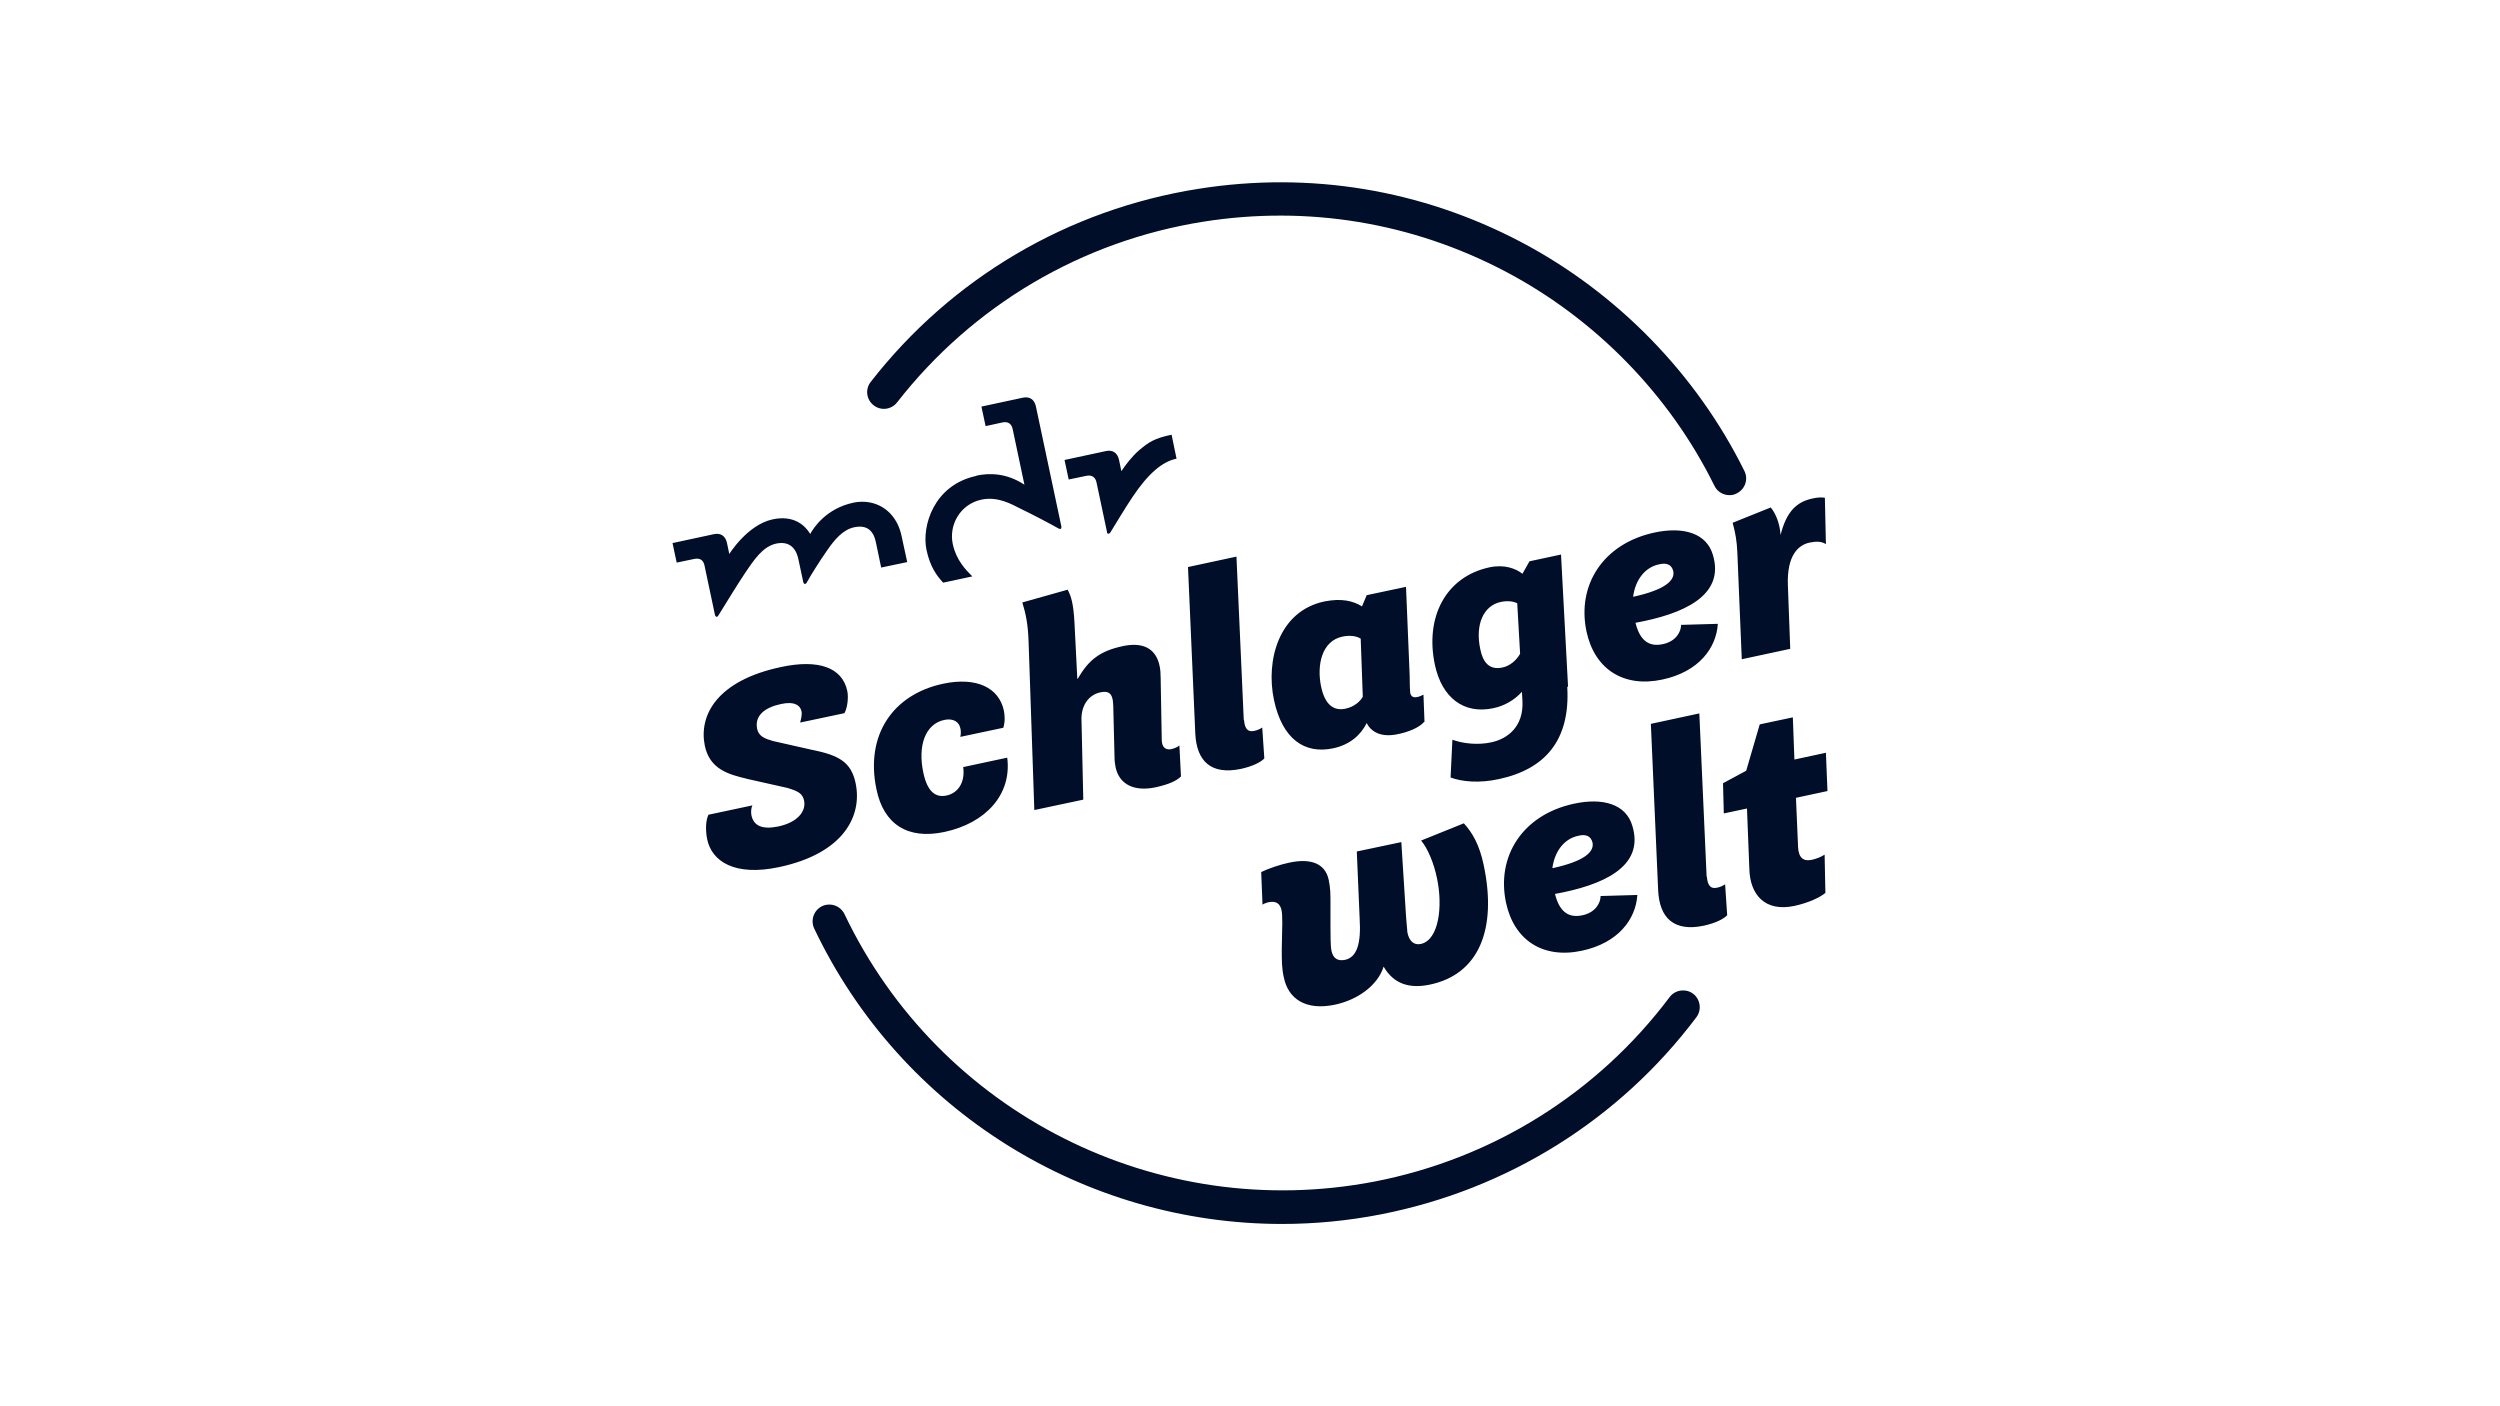 <svg width="96" height="54" viewBox="0 0 96 54" fill="none" xmlns="http://www.w3.org/2000/svg">
<g clip-path="url(#clip0_2450_1652)">
<path d="M49.23 47C41.668 47 34.607 42.679 31.266 35.657C31.116 35.337 31.246 34.957 31.566 34.797C31.886 34.647 32.266 34.777 32.426 35.097C36.077 42.759 44.449 46.98 52.791 45.37C57.322 44.489 61.343 41.979 64.114 38.288C64.323 38.008 64.734 37.948 65.014 38.158C65.294 38.368 65.354 38.778 65.144 39.058C62.183 42.999 57.882 45.68 53.031 46.63C51.761 46.88 50.48 47 49.22 47H49.23ZM66.694 18.944C67.014 18.784 67.144 18.403 66.984 18.083C65.144 14.363 62.093 11.232 58.402 9.291C54.581 7.281 50.3 6.571 46.019 7.251C41.018 8.041 36.547 10.672 33.437 14.663C33.216 14.943 33.266 15.343 33.547 15.563C33.827 15.783 34.227 15.733 34.447 15.453C37.357 11.722 41.538 9.251 46.219 8.511C50.22 7.881 54.221 8.541 57.802 10.422C61.263 12.242 64.114 15.163 65.834 18.654C65.944 18.884 66.174 19.014 66.414 19.014C66.514 19.014 66.604 18.994 66.694 18.944ZM28.675 29.906L30.236 30.256C30.676 30.386 30.816 30.486 30.876 30.736C30.966 31.176 30.596 31.587 29.886 31.736C29.265 31.866 28.935 31.706 28.855 31.306C28.835 31.206 28.835 31.036 28.895 30.926L27.205 31.286C27.115 31.466 27.075 31.817 27.155 32.227C27.335 33.087 28.225 33.657 29.916 33.297C32.416 32.767 33.116 31.316 32.856 30.076C32.686 29.256 32.206 28.996 31.146 28.786L29.686 28.456C29.375 28.366 29.136 28.276 29.076 27.996C28.965 27.485 29.366 27.166 29.986 27.035C30.486 26.925 30.756 27.065 30.786 27.375C30.786 27.506 30.756 27.646 30.726 27.746L32.426 27.386C32.546 27.175 32.586 26.775 32.536 26.535C32.346 25.625 31.416 25.305 29.986 25.615C27.535 26.135 26.825 27.465 27.065 28.636C27.255 29.536 27.965 29.736 28.685 29.906H28.675ZM38.668 29.096L36.987 29.456C37.067 30.036 36.797 30.446 36.357 30.546C35.917 30.646 35.607 30.386 35.457 29.676C35.237 28.656 35.517 27.806 36.257 27.646C36.617 27.566 36.837 27.736 36.877 27.966C36.897 28.036 36.907 28.156 36.877 28.296L38.528 27.946C38.598 27.706 38.588 27.495 38.548 27.285C38.358 26.405 37.497 25.985 36.217 26.255C34.287 26.665 33.216 28.226 33.657 30.316C33.937 31.657 34.857 32.247 36.267 31.947C37.858 31.607 38.858 30.506 38.678 29.096H38.668ZM41.368 26.055L41.258 23.875C41.218 23.195 41.138 22.904 40.998 22.644L39.258 23.134C39.398 23.595 39.478 23.995 39.498 24.655L39.718 31.106L41.598 30.706L41.528 27.596C41.528 27.105 41.788 26.685 42.258 26.585C42.548 26.525 42.669 26.615 42.719 26.835C42.739 26.905 42.739 26.975 42.749 27.105L42.799 29.116C42.799 29.236 42.819 29.346 42.839 29.466C42.989 30.146 43.579 30.396 44.359 30.236C44.909 30.116 45.189 29.976 45.349 29.816L45.289 28.626C45.219 28.686 45.109 28.736 44.979 28.766C44.799 28.806 44.669 28.726 44.629 28.556C44.609 28.476 44.609 28.396 44.609 28.276L44.569 26.035C44.569 25.865 44.559 25.715 44.529 25.575C44.379 24.845 43.819 24.655 43.099 24.815C42.258 24.995 41.798 25.335 41.388 26.065L41.368 26.055ZM47.76 27.636L47.48 21.374L45.619 21.774L45.899 28.166C45.949 29.226 46.499 29.766 47.65 29.526C48.1 29.426 48.4 29.276 48.55 29.126L48.47 27.936C48.4 27.986 48.28 28.046 48.16 28.066C47.94 28.116 47.8 28.016 47.77 27.646L47.76 27.636ZM54.701 27.726L54.661 26.675C54.601 26.705 54.491 26.755 54.431 26.765C54.281 26.795 54.191 26.765 54.151 26.605C54.141 26.555 54.131 26.195 54.131 25.935L53.991 22.534L52.481 22.855L52.301 23.285C51.961 23.075 51.521 22.965 50.86 23.095C49.1 23.465 48.6 25.365 48.92 26.875C49.24 28.386 50.1 28.966 51.191 28.736C51.841 28.596 52.251 28.226 52.481 27.766C52.631 28.066 52.991 28.346 53.701 28.186C54.041 28.116 54.491 27.956 54.691 27.716L54.701 27.726ZM52.251 24.525L52.331 26.755C52.231 26.935 52.001 27.145 51.661 27.215C51.221 27.305 50.88 27.075 50.73 26.365C50.56 25.545 50.75 24.615 51.551 24.445C51.841 24.385 52.101 24.425 52.251 24.525ZM60.213 26.365L59.943 21.294L58.732 21.554L58.462 22.034C58.212 21.834 57.772 21.664 57.202 21.784C55.511 22.144 54.711 23.705 55.101 25.535C55.371 26.795 56.212 27.436 57.342 27.195C57.772 27.105 58.152 26.885 58.442 26.565L58.462 26.915C58.512 27.876 57.922 28.366 57.262 28.506C56.752 28.616 56.182 28.556 55.772 28.406L55.702 29.856C56.132 30.016 56.802 30.086 57.562 29.916C59.332 29.536 60.303 28.426 60.183 26.375L60.213 26.365ZM58.262 23.165L58.372 25.105C58.232 25.355 57.982 25.575 57.682 25.635C57.192 25.735 56.942 25.435 56.842 24.925C56.642 23.985 56.962 23.255 57.632 23.114C57.882 23.064 58.092 23.084 58.262 23.165ZM65.964 23.955L64.554 23.995C64.554 24.245 64.374 24.625 63.853 24.735C63.293 24.855 62.963 24.565 62.803 23.915C64.614 23.585 66.254 22.884 65.774 21.304C65.534 20.484 64.654 20.204 63.513 20.454C61.553 20.884 60.543 22.474 60.923 24.255C61.233 25.695 62.343 26.415 63.833 26.095C65.244 25.795 65.904 24.875 65.964 23.965V23.955ZM62.713 22.904C62.803 22.244 63.183 21.784 63.693 21.674C64.004 21.594 64.194 21.684 64.254 21.934C64.323 22.284 63.953 22.644 62.723 22.915L62.713 22.904ZM68.004 19.484L66.534 20.074C66.644 20.484 66.694 20.774 66.714 21.214L66.884 25.315L68.745 24.915L68.654 22.464C68.615 21.324 69.055 20.924 69.495 20.834C69.755 20.784 69.935 20.784 70.115 20.894L70.075 19.114C69.955 19.094 69.805 19.094 69.595 19.144C68.975 19.274 68.594 19.664 68.374 20.544C68.344 20.104 68.194 19.724 67.994 19.484H68.004ZM56.232 31.607L54.571 32.277C54.831 32.587 55.061 33.147 55.181 33.727C55.411 34.807 55.252 36.097 54.561 36.248C54.291 36.307 54.101 36.127 54.041 35.787C54.041 35.687 54.011 35.507 53.981 35.017L53.811 32.337L52.101 32.697L52.211 35.277C52.271 36.248 52.101 36.758 51.651 36.858C51.351 36.918 51.191 36.788 51.13 36.518C51.081 36.278 51.1 35.938 51.09 35.537V34.667C51.09 34.347 51.09 34.097 51.02 33.777C50.891 33.187 50.38 32.937 49.5 33.127C49.16 33.197 48.69 33.357 48.43 33.487L48.48 34.737C48.56 34.687 48.66 34.657 48.7 34.647C49.03 34.577 49.16 34.727 49.21 34.947C49.23 35.047 49.24 35.157 49.24 35.447L49.22 36.458C49.22 36.898 49.22 37.188 49.3 37.538C49.47 38.358 50.14 38.818 51.27 38.578C52.151 38.388 52.911 37.828 53.131 37.118C53.531 37.808 54.151 37.968 54.911 37.808C56.772 37.418 57.502 35.707 56.972 33.207C56.812 32.457 56.552 31.987 56.212 31.616L56.232 31.607ZM62.873 34.367L61.463 34.407C61.463 34.657 61.283 35.037 60.763 35.147C60.203 35.267 59.873 34.977 59.712 34.327C61.523 33.997 63.163 33.297 62.683 31.716C62.443 30.886 61.563 30.616 60.423 30.866C58.462 31.296 57.452 32.887 57.832 34.667C58.142 36.108 59.252 36.828 60.743 36.508C62.153 36.208 62.813 35.287 62.873 34.377V34.367ZM59.612 33.327C59.703 32.667 60.083 32.207 60.593 32.097C60.903 32.017 61.093 32.107 61.153 32.357C61.223 32.707 60.853 33.067 59.623 33.337L59.612 33.327ZM65.534 33.657L65.254 27.395L63.393 27.796L63.673 34.187C63.723 35.247 64.273 35.787 65.424 35.547C65.874 35.447 66.174 35.297 66.324 35.147L66.244 33.957C66.174 34.007 66.054 34.067 65.934 34.087C65.714 34.137 65.574 34.037 65.544 33.667L65.534 33.657ZM69.045 32.507L68.965 30.636L70.175 30.376L70.115 28.906L68.905 29.166L68.845 27.546L67.574 27.816L67.054 29.596L66.164 30.076L66.194 31.236L67.084 31.046L67.174 33.347C67.194 34.357 67.774 35.027 68.905 34.787C69.455 34.667 69.895 34.457 70.095 34.287L70.065 32.817C69.935 32.907 69.745 32.977 69.575 33.017C69.255 33.087 69.065 32.947 69.045 32.517V32.507ZM31.106 20.494C30.926 20.194 30.496 19.764 29.666 19.944C28.695 20.154 28.005 21.274 28.005 21.274L27.915 20.844C27.855 20.574 27.665 20.454 27.405 20.514L25.825 20.854L25.985 21.604L26.655 21.464C26.895 21.414 27.015 21.524 27.055 21.724L27.455 23.615C27.455 23.615 27.475 23.675 27.505 23.685C27.535 23.685 27.565 23.675 27.585 23.635C27.975 23.005 28.255 22.544 28.565 22.074C28.965 21.474 29.296 20.984 29.806 20.874C30.236 20.784 30.546 20.964 30.656 21.464L30.846 22.354C30.846 22.354 30.866 22.414 30.896 22.424C30.926 22.424 30.956 22.414 30.976 22.374C31.146 22.064 31.516 21.484 31.776 21.114C32.036 20.744 32.356 20.334 32.816 20.244C33.116 20.184 33.356 20.244 33.507 20.484C33.566 20.574 33.606 20.684 33.647 20.884L33.837 21.794L34.837 21.584L34.627 20.614C34.547 20.224 34.407 19.974 34.227 19.764C33.877 19.364 33.336 19.184 32.766 19.304C31.736 19.524 31.246 20.254 31.106 20.514V20.494ZM37.497 18.263C37.987 18.163 38.638 18.153 39.338 18.613L38.888 16.483C38.848 16.283 38.718 16.173 38.488 16.223L37.847 16.363L37.687 15.613L39.268 15.273C39.528 15.213 39.718 15.333 39.778 15.603L40.758 20.224C40.758 20.224 40.758 20.294 40.738 20.304C40.708 20.324 40.688 20.304 40.648 20.294C40.318 20.104 39.608 19.734 39.168 19.524C38.868 19.374 38.328 19.054 37.697 19.184C36.877 19.354 36.427 20.154 36.587 20.894C36.717 21.504 37.077 21.874 37.337 22.134L36.217 22.374C35.977 22.114 35.717 21.774 35.577 21.114C35.387 20.214 35.847 18.623 37.497 18.273V18.263ZM43.069 18.083C43.209 17.863 43.489 17.503 43.749 17.283C44.109 16.983 44.319 16.833 44.989 16.693L45.179 17.613C44.639 17.723 44.099 18.173 43.489 19.084C43.219 19.484 42.819 20.154 42.639 20.444C42.619 20.474 42.599 20.494 42.559 20.494C42.529 20.494 42.508 20.474 42.508 20.424L42.108 18.534C42.068 18.333 41.938 18.223 41.708 18.273L41.038 18.413L40.878 17.663L42.459 17.323C42.719 17.263 42.909 17.383 42.969 17.653L43.059 18.083H43.069Z" fill="#000E29"/>
</g>
<defs>
<clipPath id="clip0_2450_1652">
<rect width="96" height="54" fill="white"/>
</clipPath>
</defs>
</svg>
